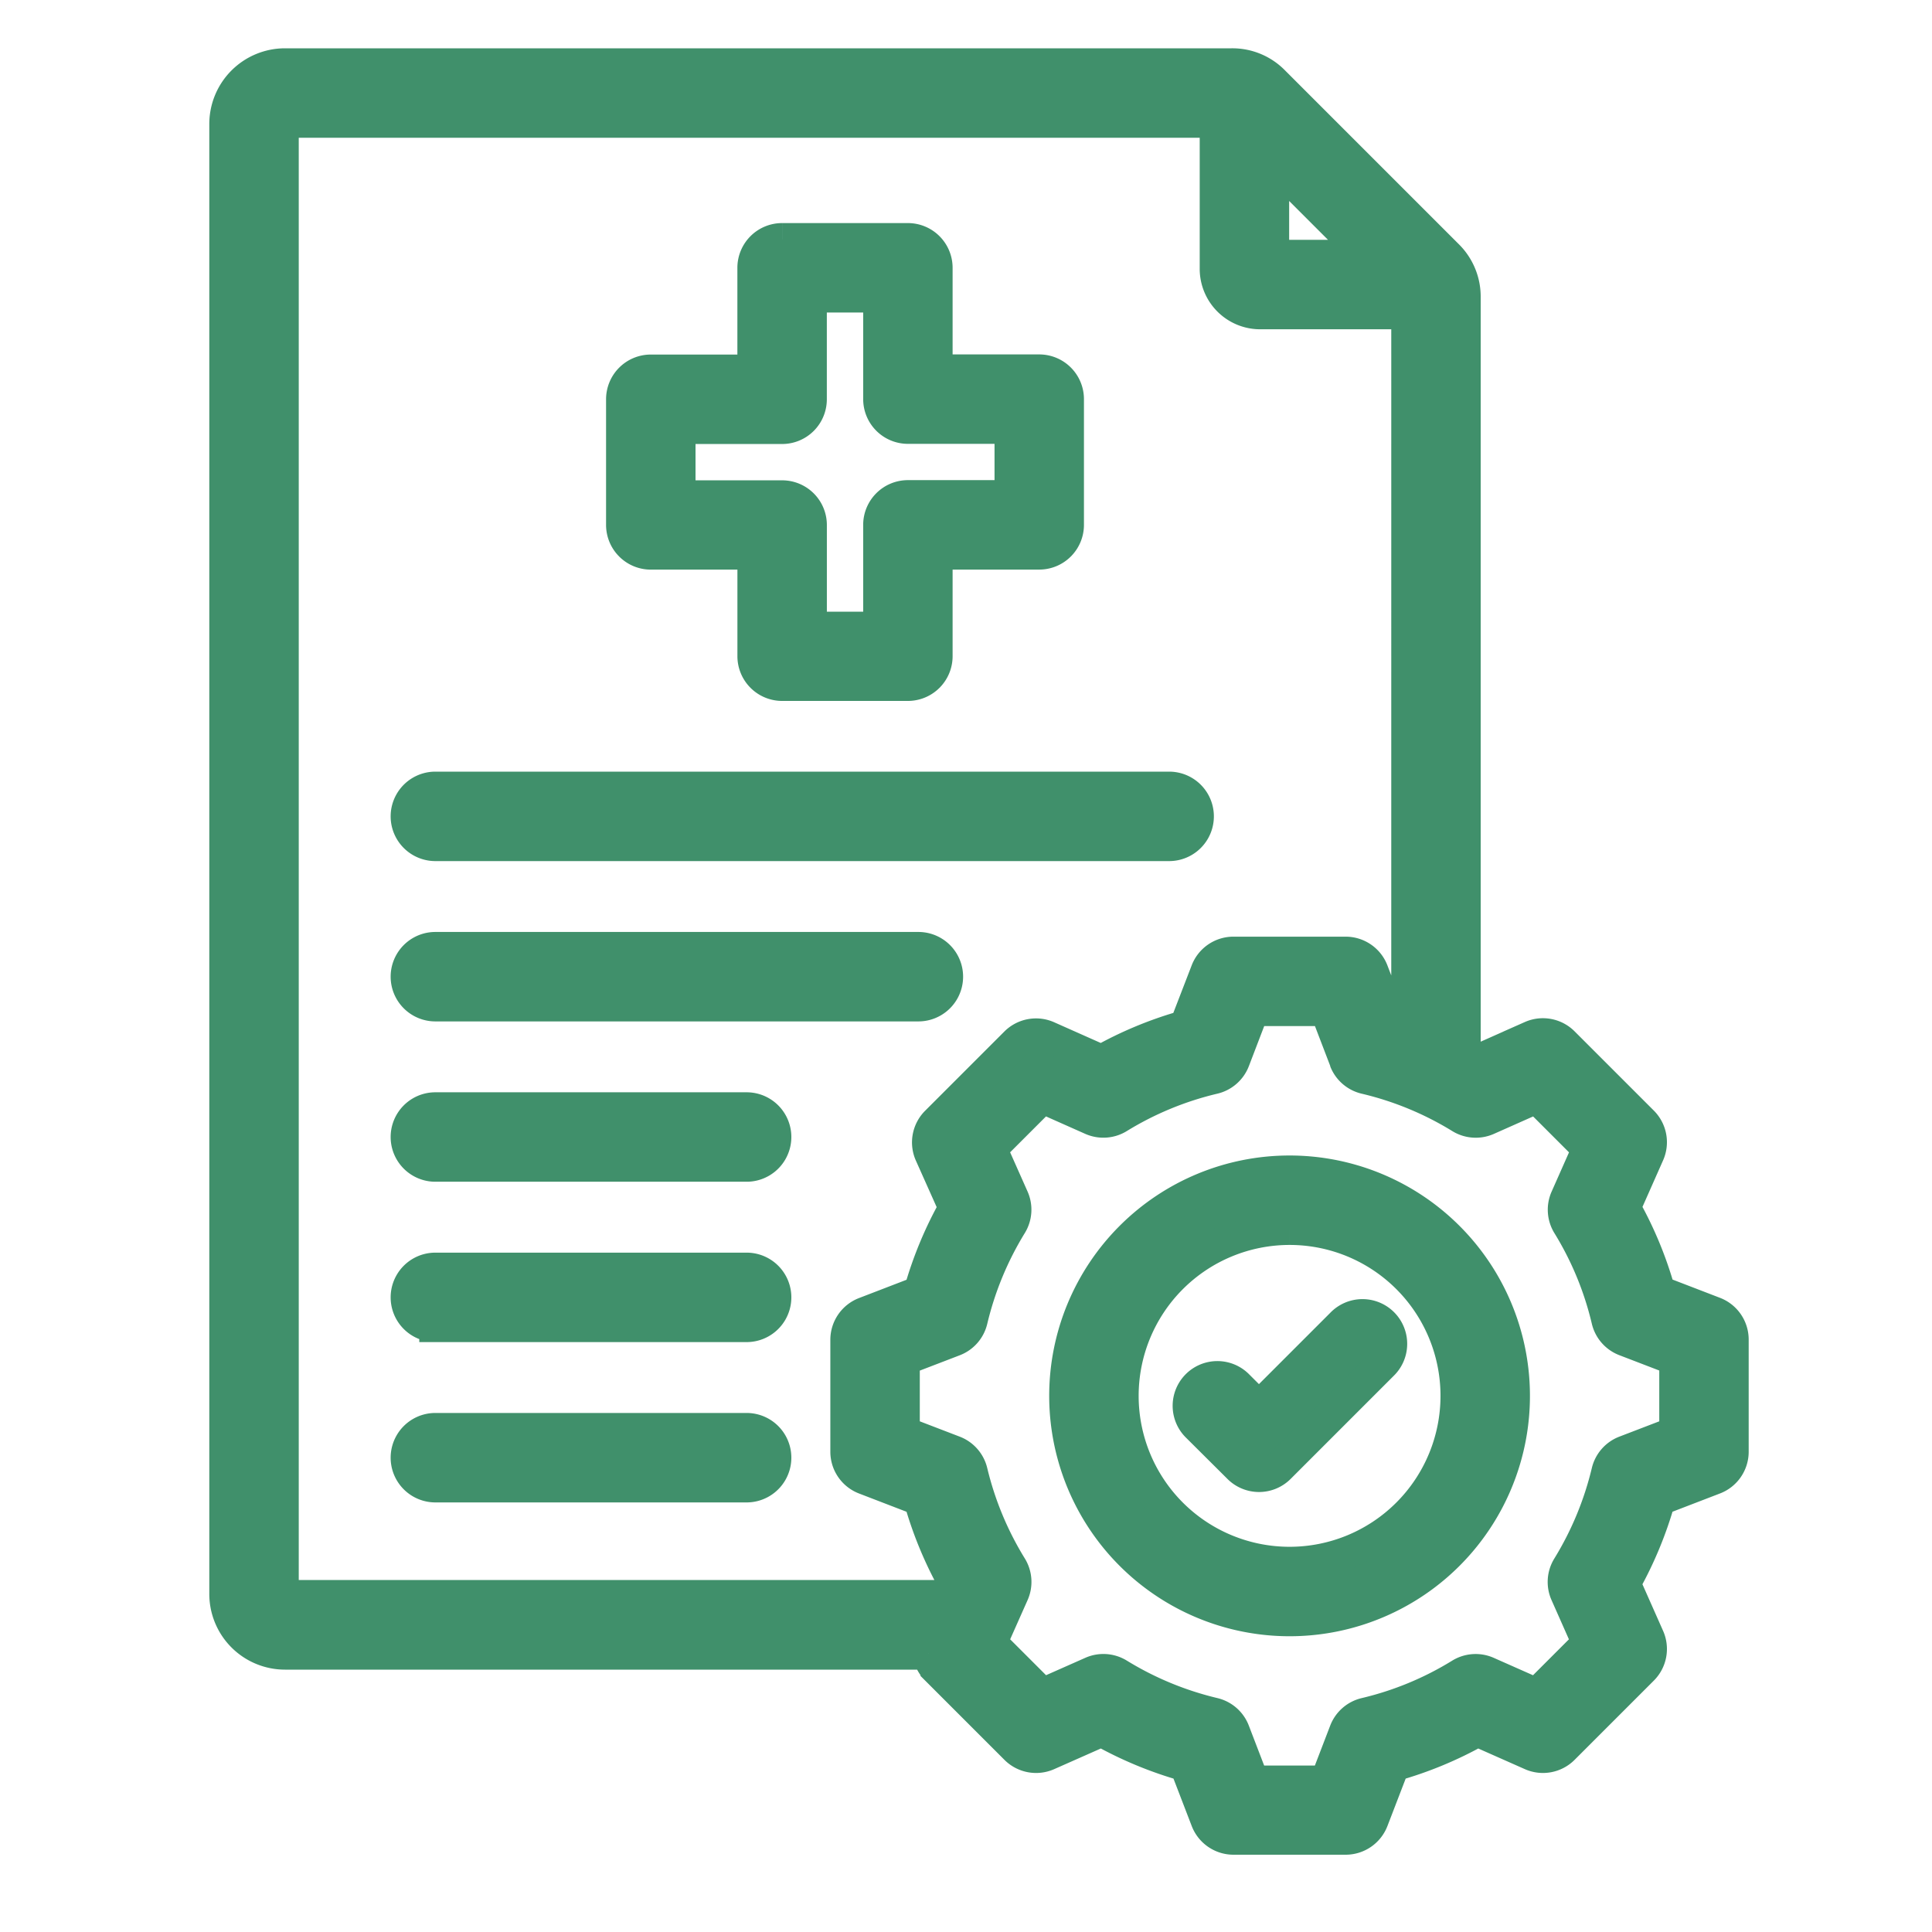 <svg xmlns="http://www.w3.org/2000/svg" xmlns:xlink="http://www.w3.org/1999/xlink" width="60" height="60" viewBox="0 0 60 60">
  <defs>
    <clipPath id="clip-Evidence-based_techniques">
      <rect width="60" height="60"/>
    </clipPath>
  </defs>
  <g id="Evidence-based_techniques" data-name="Evidence-based techniques" clip-path="url(#clip-Evidence-based_techniques)">
    <g id="Group_5188" data-name="Group 5188" transform="translate(7 2)">
      <g id="Group_5189" data-name="Group 5189" transform="translate(0)">
        <path id="Path_54553" data-name="Path 54553" d="M30.166,42.275a.889.889,0,0,1,1.257-1.257l.675.674,2.574-2.574a.889.889,0,1,1,1.257,1.257l-3.2,3.2a.888.888,0,0,1-1.257,0Zm2.881-6.112a5.187,5.187,0,1,0,5.189,5.185,5.184,5.184,0,0,0-5.189-5.185m0-1.778a6.965,6.965,0,1,1-6.963,6.963,6.964,6.964,0,0,1,6.963-6.963m1.734-3.453-.6-1.566H31.917l-.6,1.567a.89.89,0,0,1-.624.545A10.064,10.064,0,0,0,27.733,32.7a.89.89,0,0,1-.827.056l-1.532-.681-1.6,1.6.681,1.532a.888.888,0,0,1-.056.827A10.16,10.16,0,0,0,23.173,39a.887.887,0,0,1-.545.622l-1.563.6v2.262l1.563.6a.89.89,0,0,1,.545.622A10.122,10.122,0,0,0,24.4,46.66a.89.89,0,0,1,.056.829l-.681,1.532,1.6,1.6,1.533-.679a.889.889,0,0,1,.824.055,10.132,10.132,0,0,0,2.96,1.225.888.888,0,0,1,.624.546l.6,1.563h2.262l.6-1.563a.889.889,0,0,1,.624-.545A10.019,10.019,0,0,0,38.359,50a.891.891,0,0,1,.828-.057l1.533.679,1.6-1.6-.679-1.533a.887.887,0,0,1,.055-.824,10.159,10.159,0,0,0,1.226-2.957.889.889,0,0,1,.545-.624l1.563-.6V40.219l-1.563-.6a.889.889,0,0,1-.545-.625A10.05,10.05,0,0,0,41.7,36.035a.888.888,0,0,1-.056-.826l.679-1.533-1.6-1.6-1.532.681a.89.89,0,0,1-.827-.056A10.064,10.064,0,0,0,35.4,31.478a.889.889,0,0,1-.624-.546M6.521,34.2a.889.889,0,1,1,0-1.778h9.666a.889.889,0,1,1,0,1.778Zm0-4.979a.889.889,0,0,1,0-1.778h15a.889.889,0,1,1,0,1.778Zm0,14.938a.889.889,0,1,1,0-1.778h9.666a.889.889,0,1,1,0,1.778Zm0-4.979a.889.889,0,0,1,0-1.778h9.666a.889.889,0,1,1,0,1.778ZM18.178,7.206V10.4a.888.888,0,0,1-.889.889H14.1v2.128h3.19a.888.888,0,0,1,.889.889v3.19h2.128V14.3a.889.889,0,0,1,.889-.889h3.19V11.284h-3.19a.889.889,0,0,1-.889-.889V7.206ZM17.29,5.428h3.905a.889.889,0,0,1,.889.889v3.19h3.19a.889.889,0,0,1,.889.889V14.3a.889.889,0,0,1-.889.889h-3.19v3.19a.889.889,0,0,1-.889.889H17.29a.889.889,0,0,1-.889-.889V15.19h-3.19a.889.889,0,0,1-.889-.889V10.4a.889.889,0,0,1,.889-.889H16.4V6.317a.889.889,0,0,1,.889-.889M6.521,24.242a.889.889,0,1,1,0-1.778H29.309a.889.889,0,0,1,0,1.778ZM35.45,5.948,32.536,3.035V5.948ZM30.758,1.778H1.851a.073.073,0,0,0-.073.073V47.5a.071.071,0,0,0,.073.069H22.473l.173-.389a11.925,11.925,0,0,1-1.082-2.608l-1.707-.657a.888.888,0,0,1-.57-.83V39.609a.889.889,0,0,1,.57-.83l1.707-.657a11.89,11.89,0,0,1,1.083-2.61L21.9,33.84a.889.889,0,0,1,.183-.99l2.462-2.462a.89.89,0,0,1,.99-.184l1.673.744a11.821,11.821,0,0,1,2.608-1.08l.66-1.71a.888.888,0,0,1,.829-.569H34.79a.889.889,0,0,1,.83.57l.656,1.709q.217.061.431.13V7.726H32.128a1.377,1.377,0,0,1-1.37-1.369ZM21.837,49.352H1.851A1.852,1.852,0,0,1,0,47.5V1.85A1.852,1.852,0,0,1,1.851,0h29.4a1.789,1.789,0,0,1,1.305.542l5.386,5.386a1.79,1.79,0,0,1,.542,1.3v23.5c.134.069.267.14.4.214l1.672-.744a.89.89,0,0,1,.99.184l2.462,2.462a.889.889,0,0,1,.184.988l-.741,1.673a11.793,11.793,0,0,1,1.081,2.611l1.705.656a.889.889,0,0,1,.57.83v3.482a.888.888,0,0,1-.57.83l-1.706.656a11.932,11.932,0,0,1-1.081,2.607l.742,1.674a.889.889,0,0,1-.184.988l-2.462,2.462a.888.888,0,0,1-.988.184l-1.673-.741a11.8,11.8,0,0,1-2.608,1.081l-.656,1.705a.89.89,0,0,1-.83.57H31.307a.89.89,0,0,1-.83-.57l-.656-1.705a11.919,11.919,0,0,1-2.61-1.081l-1.674.741a.889.889,0,0,1-.989-.184l-2.462-2.462a.886.886,0,0,1-.25-.494" transform="translate(0)" fill="#40906b" stroke="#40906b" stroke-width="1" fill-rule="evenodd"/>
      </g>
    </g>
  </g>
</svg>
